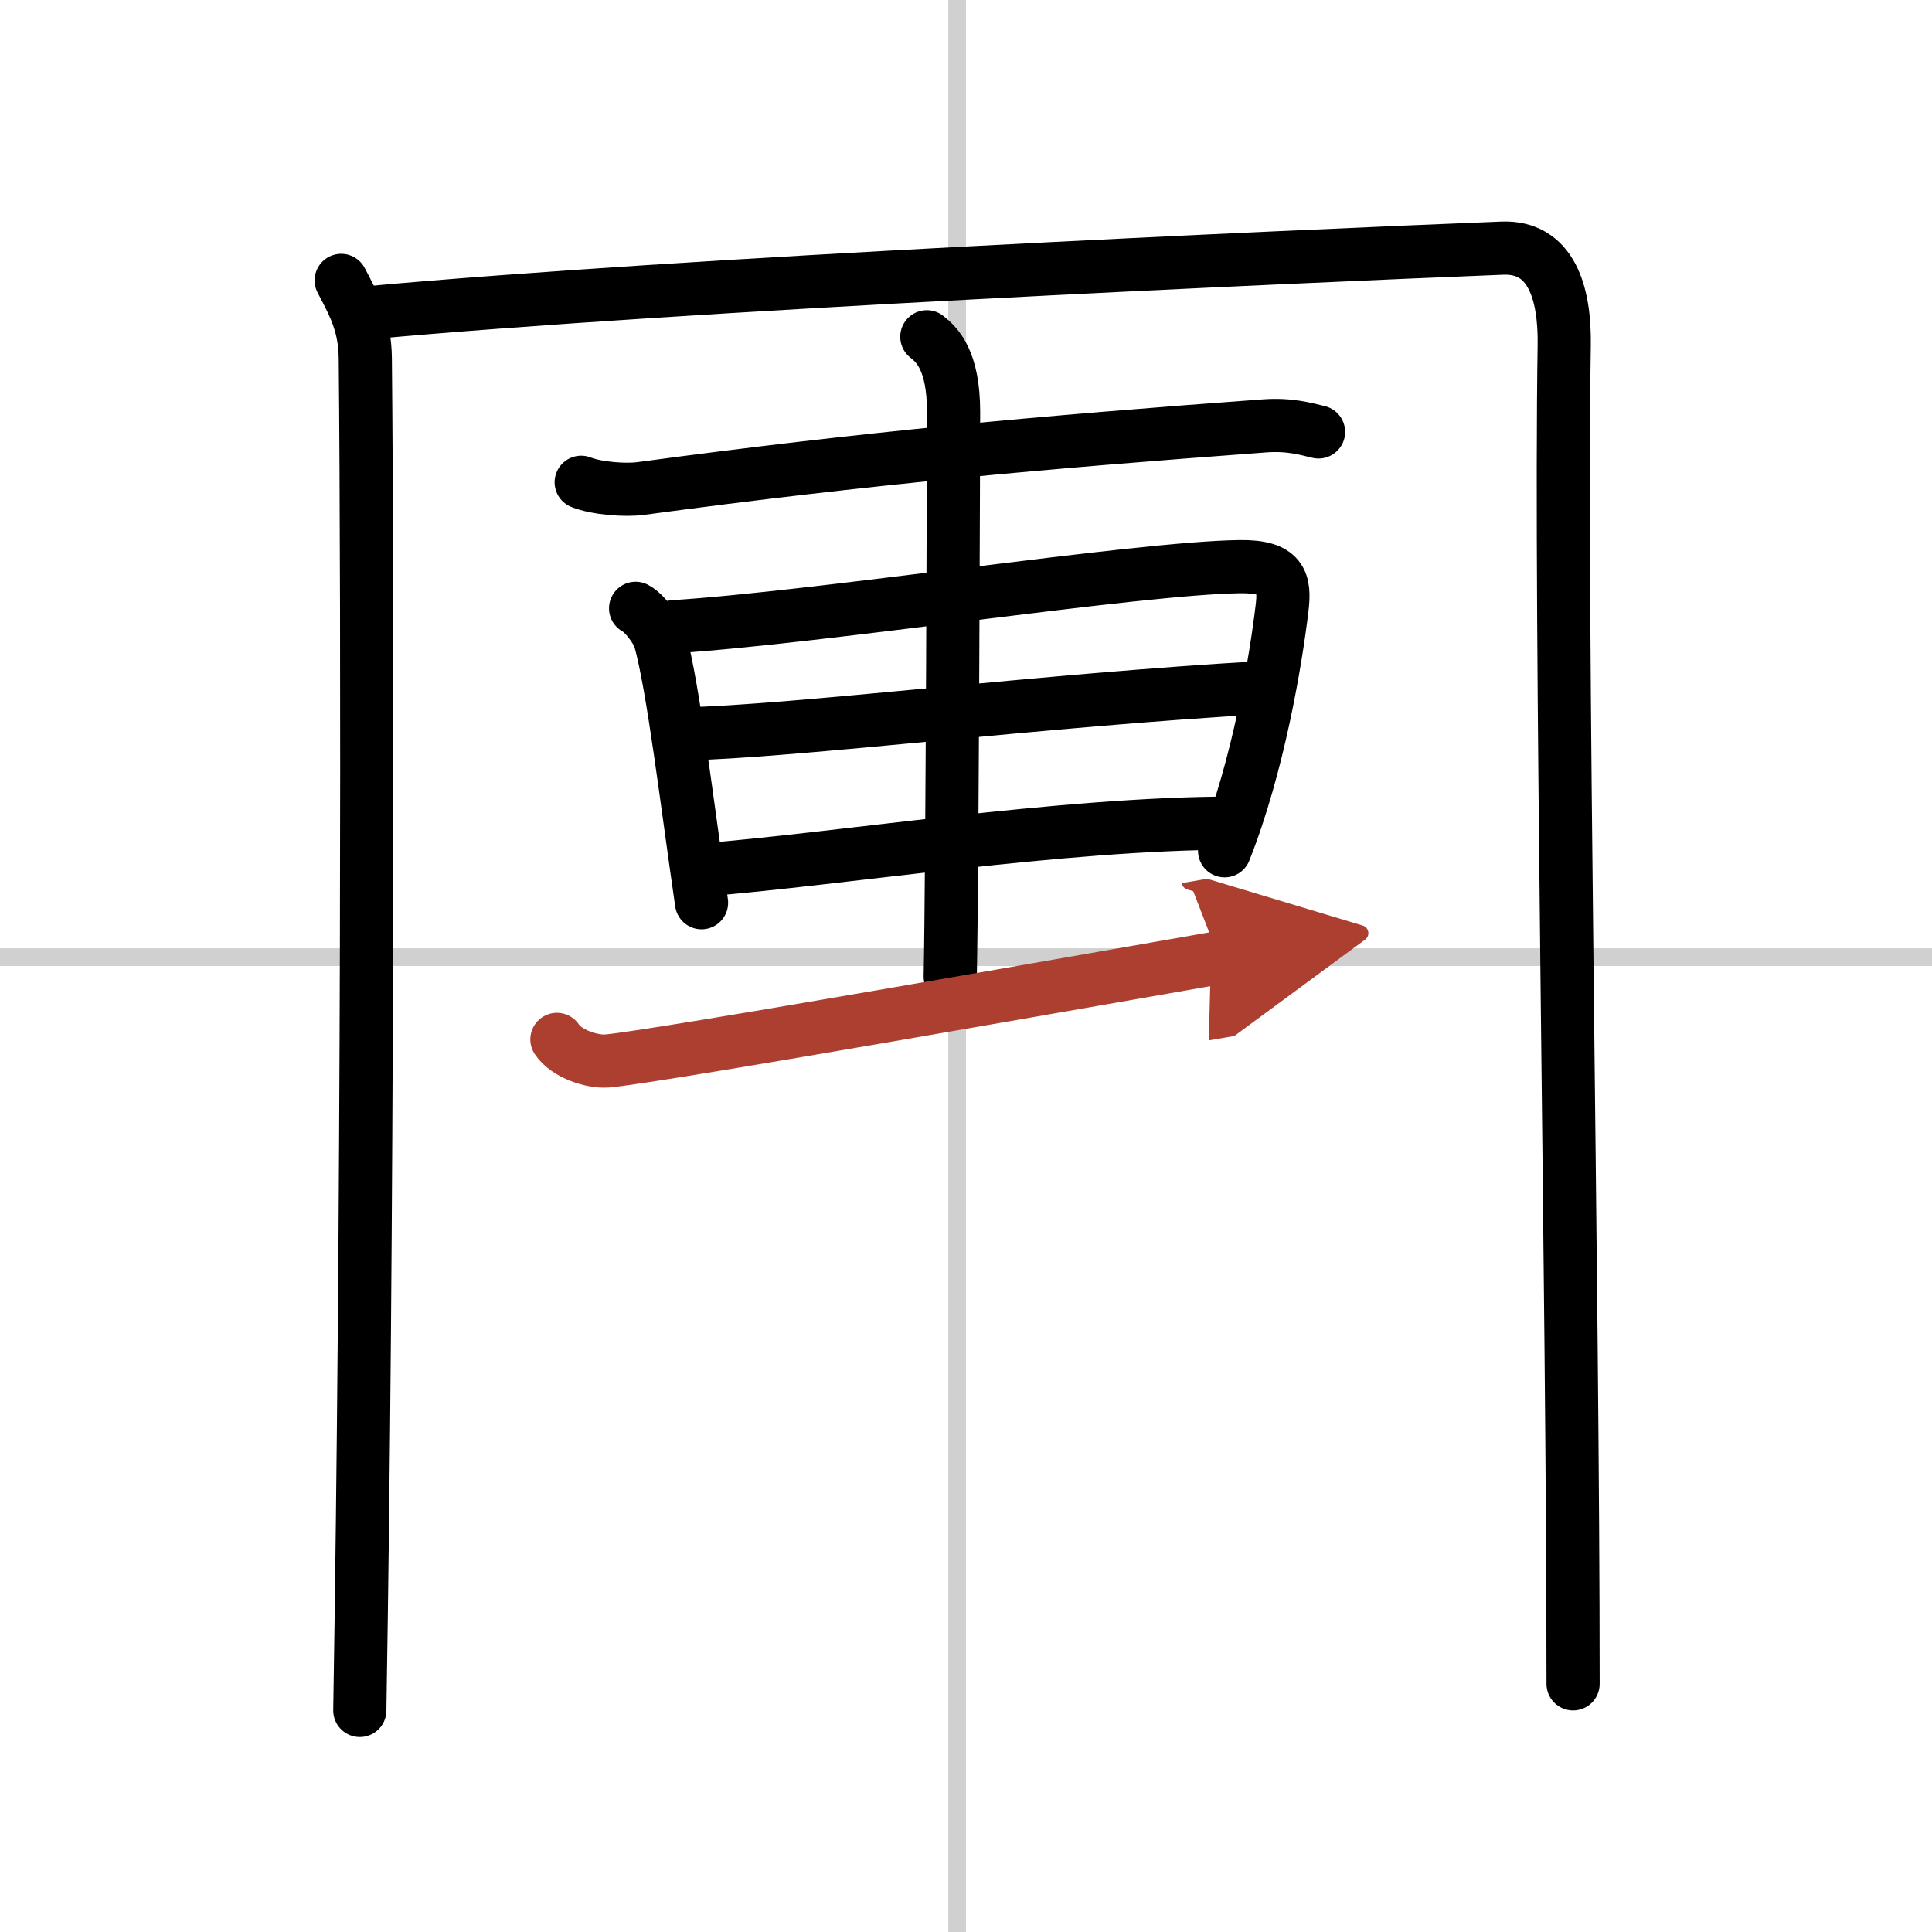 <svg width="400" height="400" viewBox="0 0 109 109" xmlns="http://www.w3.org/2000/svg"><defs><marker id="a" markerWidth="4" orient="auto" refX="1" refY="5" viewBox="0 0 10 10"><polyline points="0 0 10 5 0 10 1 5" fill="#ad3f31" stroke="#ad3f31"/></marker></defs><g fill="none" stroke="#000" stroke-linecap="round" stroke-linejoin="round" stroke-width="3"><rect width="100%" height="100%" fill="#fff" stroke="#fff"/><line x1="54" x2="54" y2="109" stroke="#d0d0d0" stroke-width="1"/><line x2="109" y1="54" y2="54" stroke="#d0d0d0" stroke-width="1"/><path d="m19.25 15.82c0.75 1.43 1.34 2.51 1.36 4.41 0.14 14.27 0.14 49.02-0.31 76.27"/><path d="M20.73,17.65C38.75,16,72.25,14.5,84.75,14c2.75-0.11,3.55,2.49,3.5,5.5c-0.25,15.75,0.5,53,0.5,75.5"/><path d="m32.79 27.21c0.88 0.35 2.5 0.47 3.37 0.35 12.82-1.73 22.67-2.61 35.15-3.53 1.46-0.11 2.35 0.17 3.08 0.34"/><path d="m35.86 34.32c0.56 0.29 1.27 1.35 1.37 1.73 0.76 2.73 1.52 9.2 2.35 14.88"/><path d="M38,35.36c8.49-0.55,26.13-3.31,31.92-3.39c2.4-0.04,2.59,0.86,2.41,2.35C71.98,37.25,71,43.19,69.09,48"/><path d="m38.51 41.41c6.4-0.14 20.24-1.91 32.82-2.62"/><path d="m39.63 49.08c7.44-0.57 20.28-2.64 29.96-2.64"/><path d="m52.29 19c0.57 0.45 1.51 1.31 1.51 4.25 0 0.9-0.07 26.25-0.19 31.84"/><path d="m31.42 58.64c0.56 0.84 2.01 1.28 2.81 1.22 2.63-0.2 29.63-4.98 34.54-5.83" marker-end="url(#a)" stroke="#ad3f31"/></g></svg>
